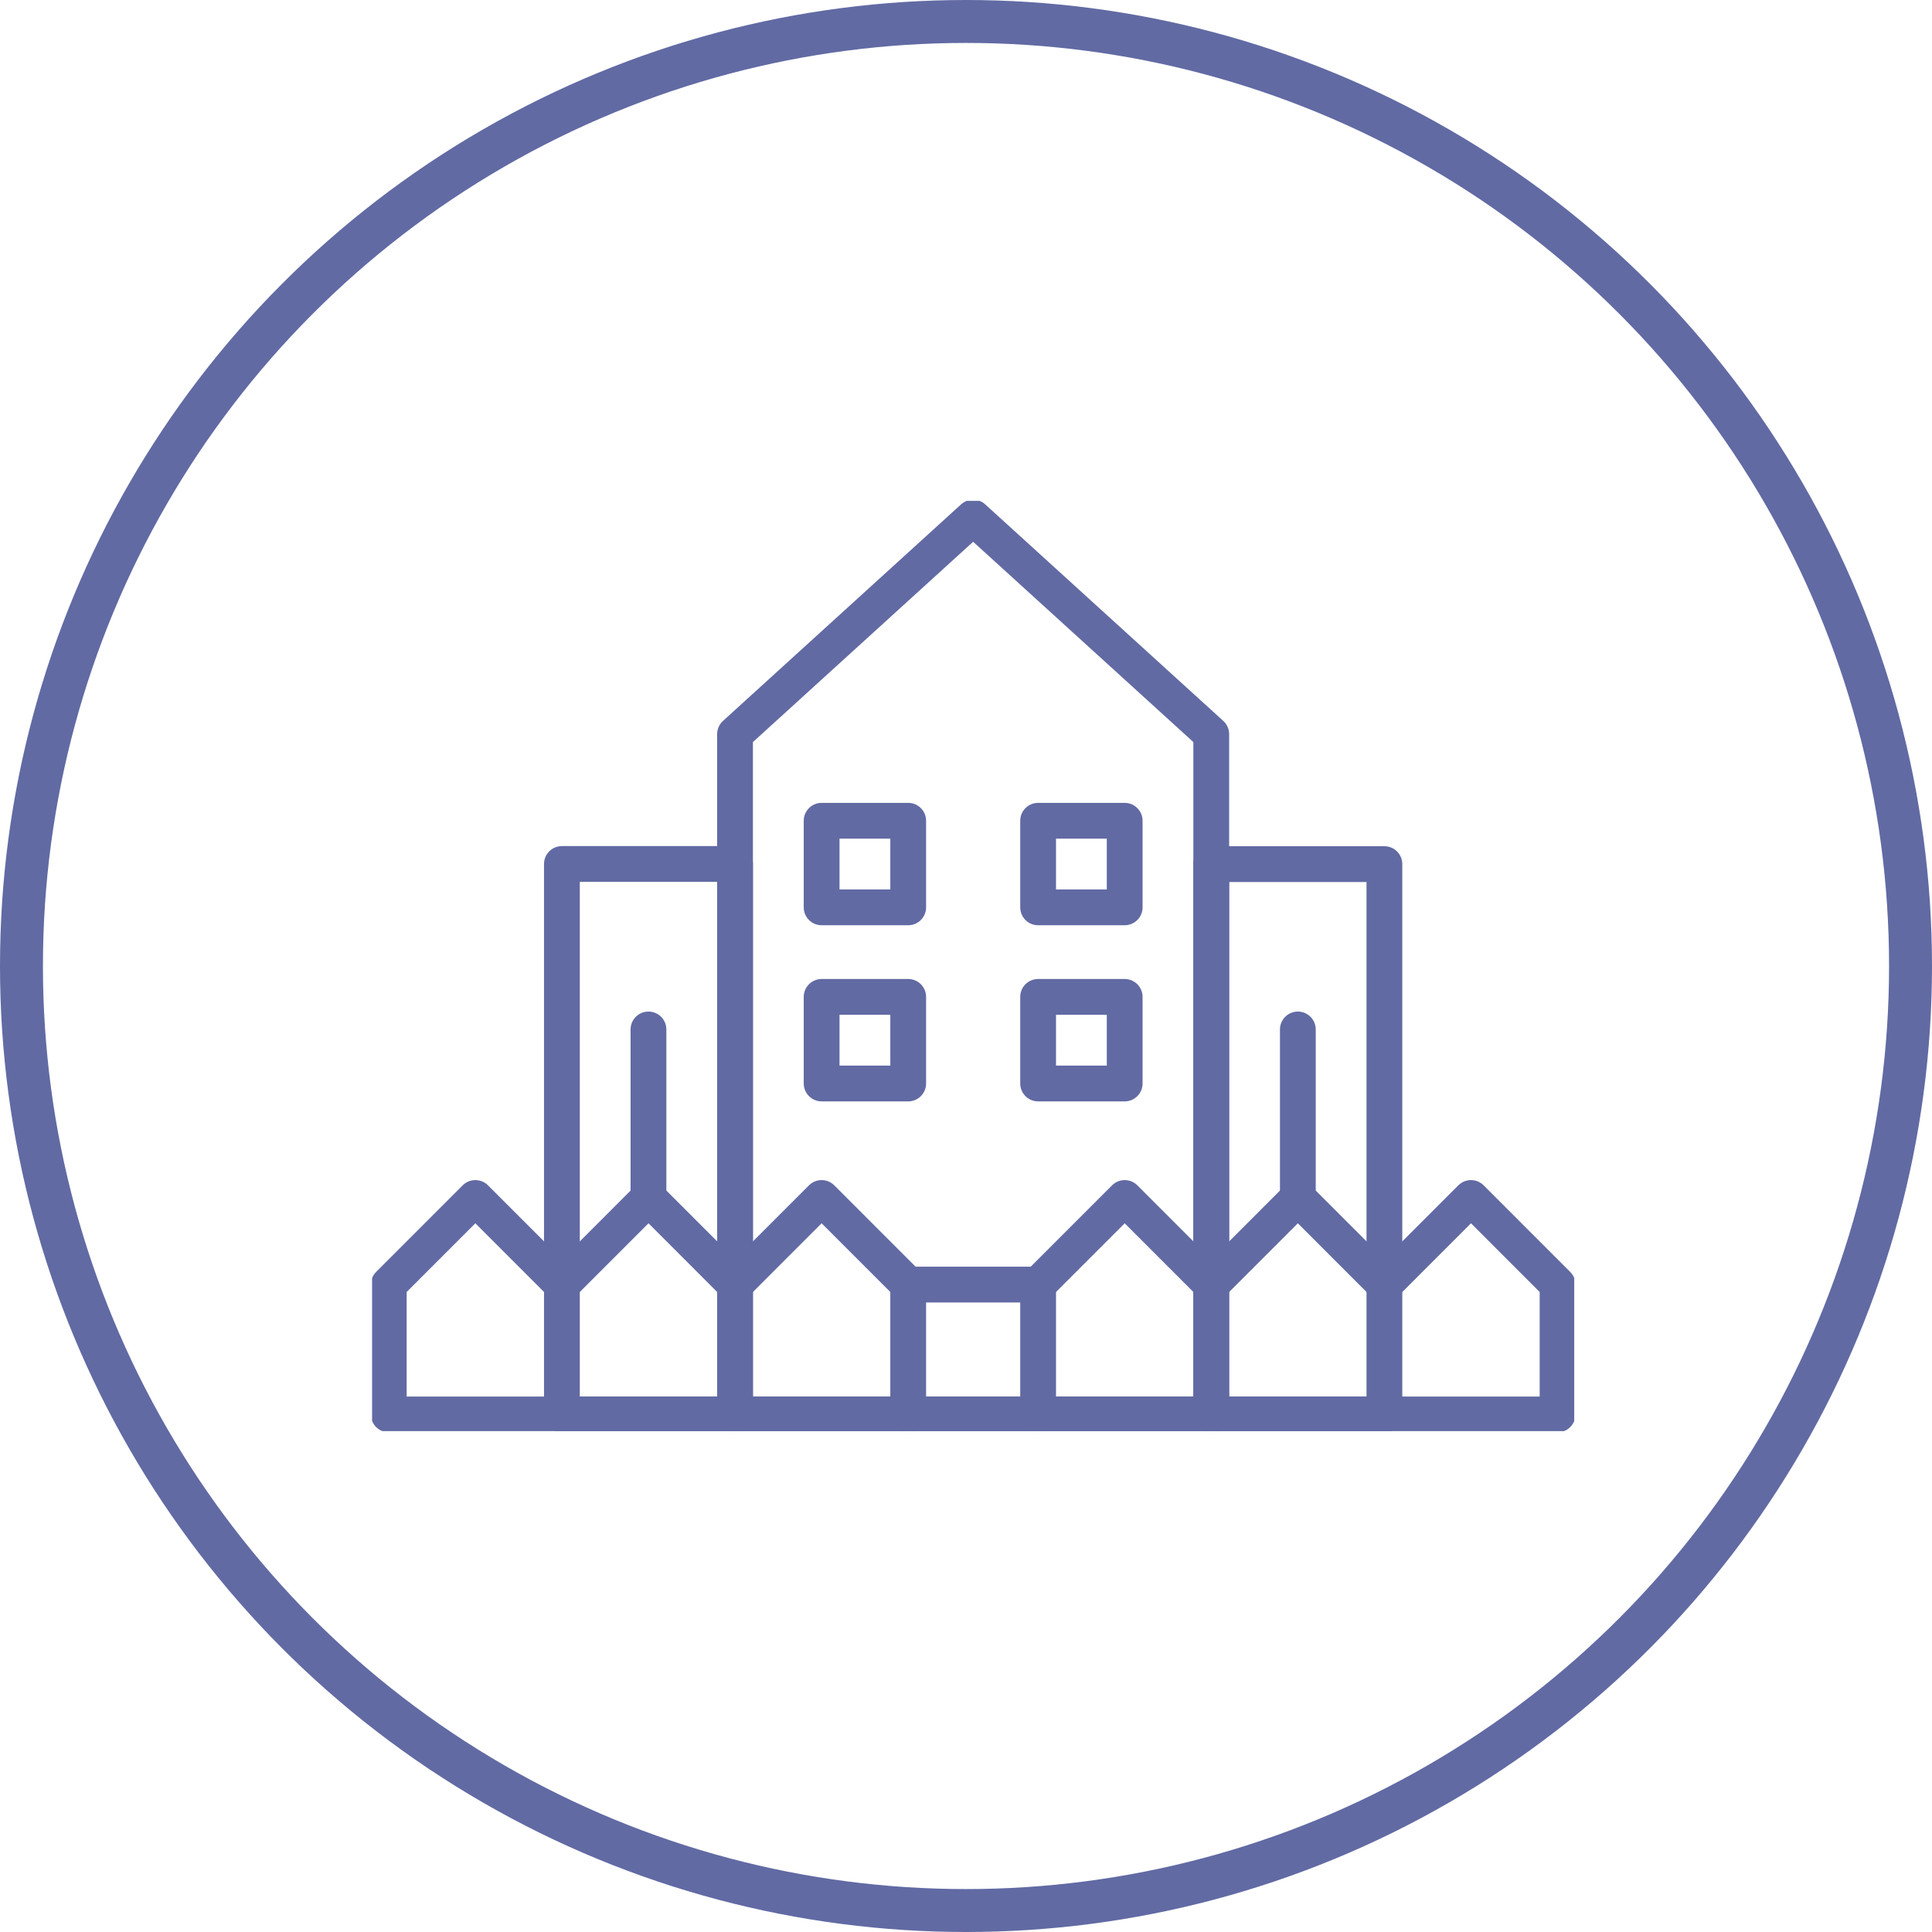 <svg width="135" height="135" viewBox="0 0 135 135" fill="none" xmlns="http://www.w3.org/2000/svg">
<g clip-path="url(#clip0_1082_6804)">
<path d="M84.637 98.835H51.361V51.299L67.999 36.166L84.637 51.299V98.835Z" stroke="#616AA3" stroke-width="2.5" stroke-linecap="round" stroke-linejoin="round"/>
<path d="M63.461 57.351H57.412V63.402H63.461V57.351Z" stroke="#616AA3" stroke-width="2.5" stroke-linecap="round" stroke-linejoin="round"/>
<path d="M78.588 57.351H72.539V63.402H78.588V57.351Z" stroke="#616AA3" stroke-width="2.5" stroke-linecap="round" stroke-linejoin="round"/>
<path d="M63.461 69.658H57.412V75.71H63.461V69.658Z" stroke="#616AA3" stroke-width="2.5" stroke-linecap="round" stroke-linejoin="round"/>
<path d="M78.588 69.658H72.539V75.71H78.588V69.658Z" stroke="#616AA3" stroke-width="2.5" stroke-linecap="round" stroke-linejoin="round"/>
<path d="M51.362 60.371H39.264V98.834H51.362V60.371Z" stroke="#616AA3" stroke-width="2.5" stroke-linecap="round" stroke-linejoin="round"/>
<path d="M84.638 98.844H96.736V60.381H84.638V98.844Z" stroke="#616AA3" stroke-width="2.5" stroke-linecap="round" stroke-linejoin="round"/>
<path d="M108.836 89.761L102.787 83.71L96.737 89.761L90.688 83.71L84.639 89.761L78.59 83.71L72.54 89.761H63.462L57.412 83.71L51.363 89.761L45.314 83.71L39.265 89.761L33.215 83.71L27.166 89.761V98.834H108.836V89.761Z" stroke="#616AA3" stroke-width="2.5" stroke-linecap="round" stroke-linejoin="round"/>
<path d="M90.688 71.934V83.71" stroke="#616AA3" stroke-width="2.5" stroke-linecap="round" stroke-linejoin="round"/>
<path d="M45.312 71.934V83.71" stroke="#616AA3" stroke-width="2.5" stroke-linecap="round" stroke-linejoin="round"/>
<path d="M63.461 89.762V98.834" stroke="#616AA3" stroke-width="2.5" stroke-linecap="round" stroke-linejoin="round"/>
<path d="M72.539 89.762V98.834" stroke="#616AA3" stroke-width="2.5" stroke-linecap="round" stroke-linejoin="round"/>
</g>
<circle cx="67.5" cy="67.5" r="66" stroke="#616AA3" stroke-width="3"/>
<defs>
<clipPath id="clip0_1082_6804">
<rect width="84" height="65" fill="white" transform="translate(26 35)"/>
</clipPath>
</defs>
</svg>

